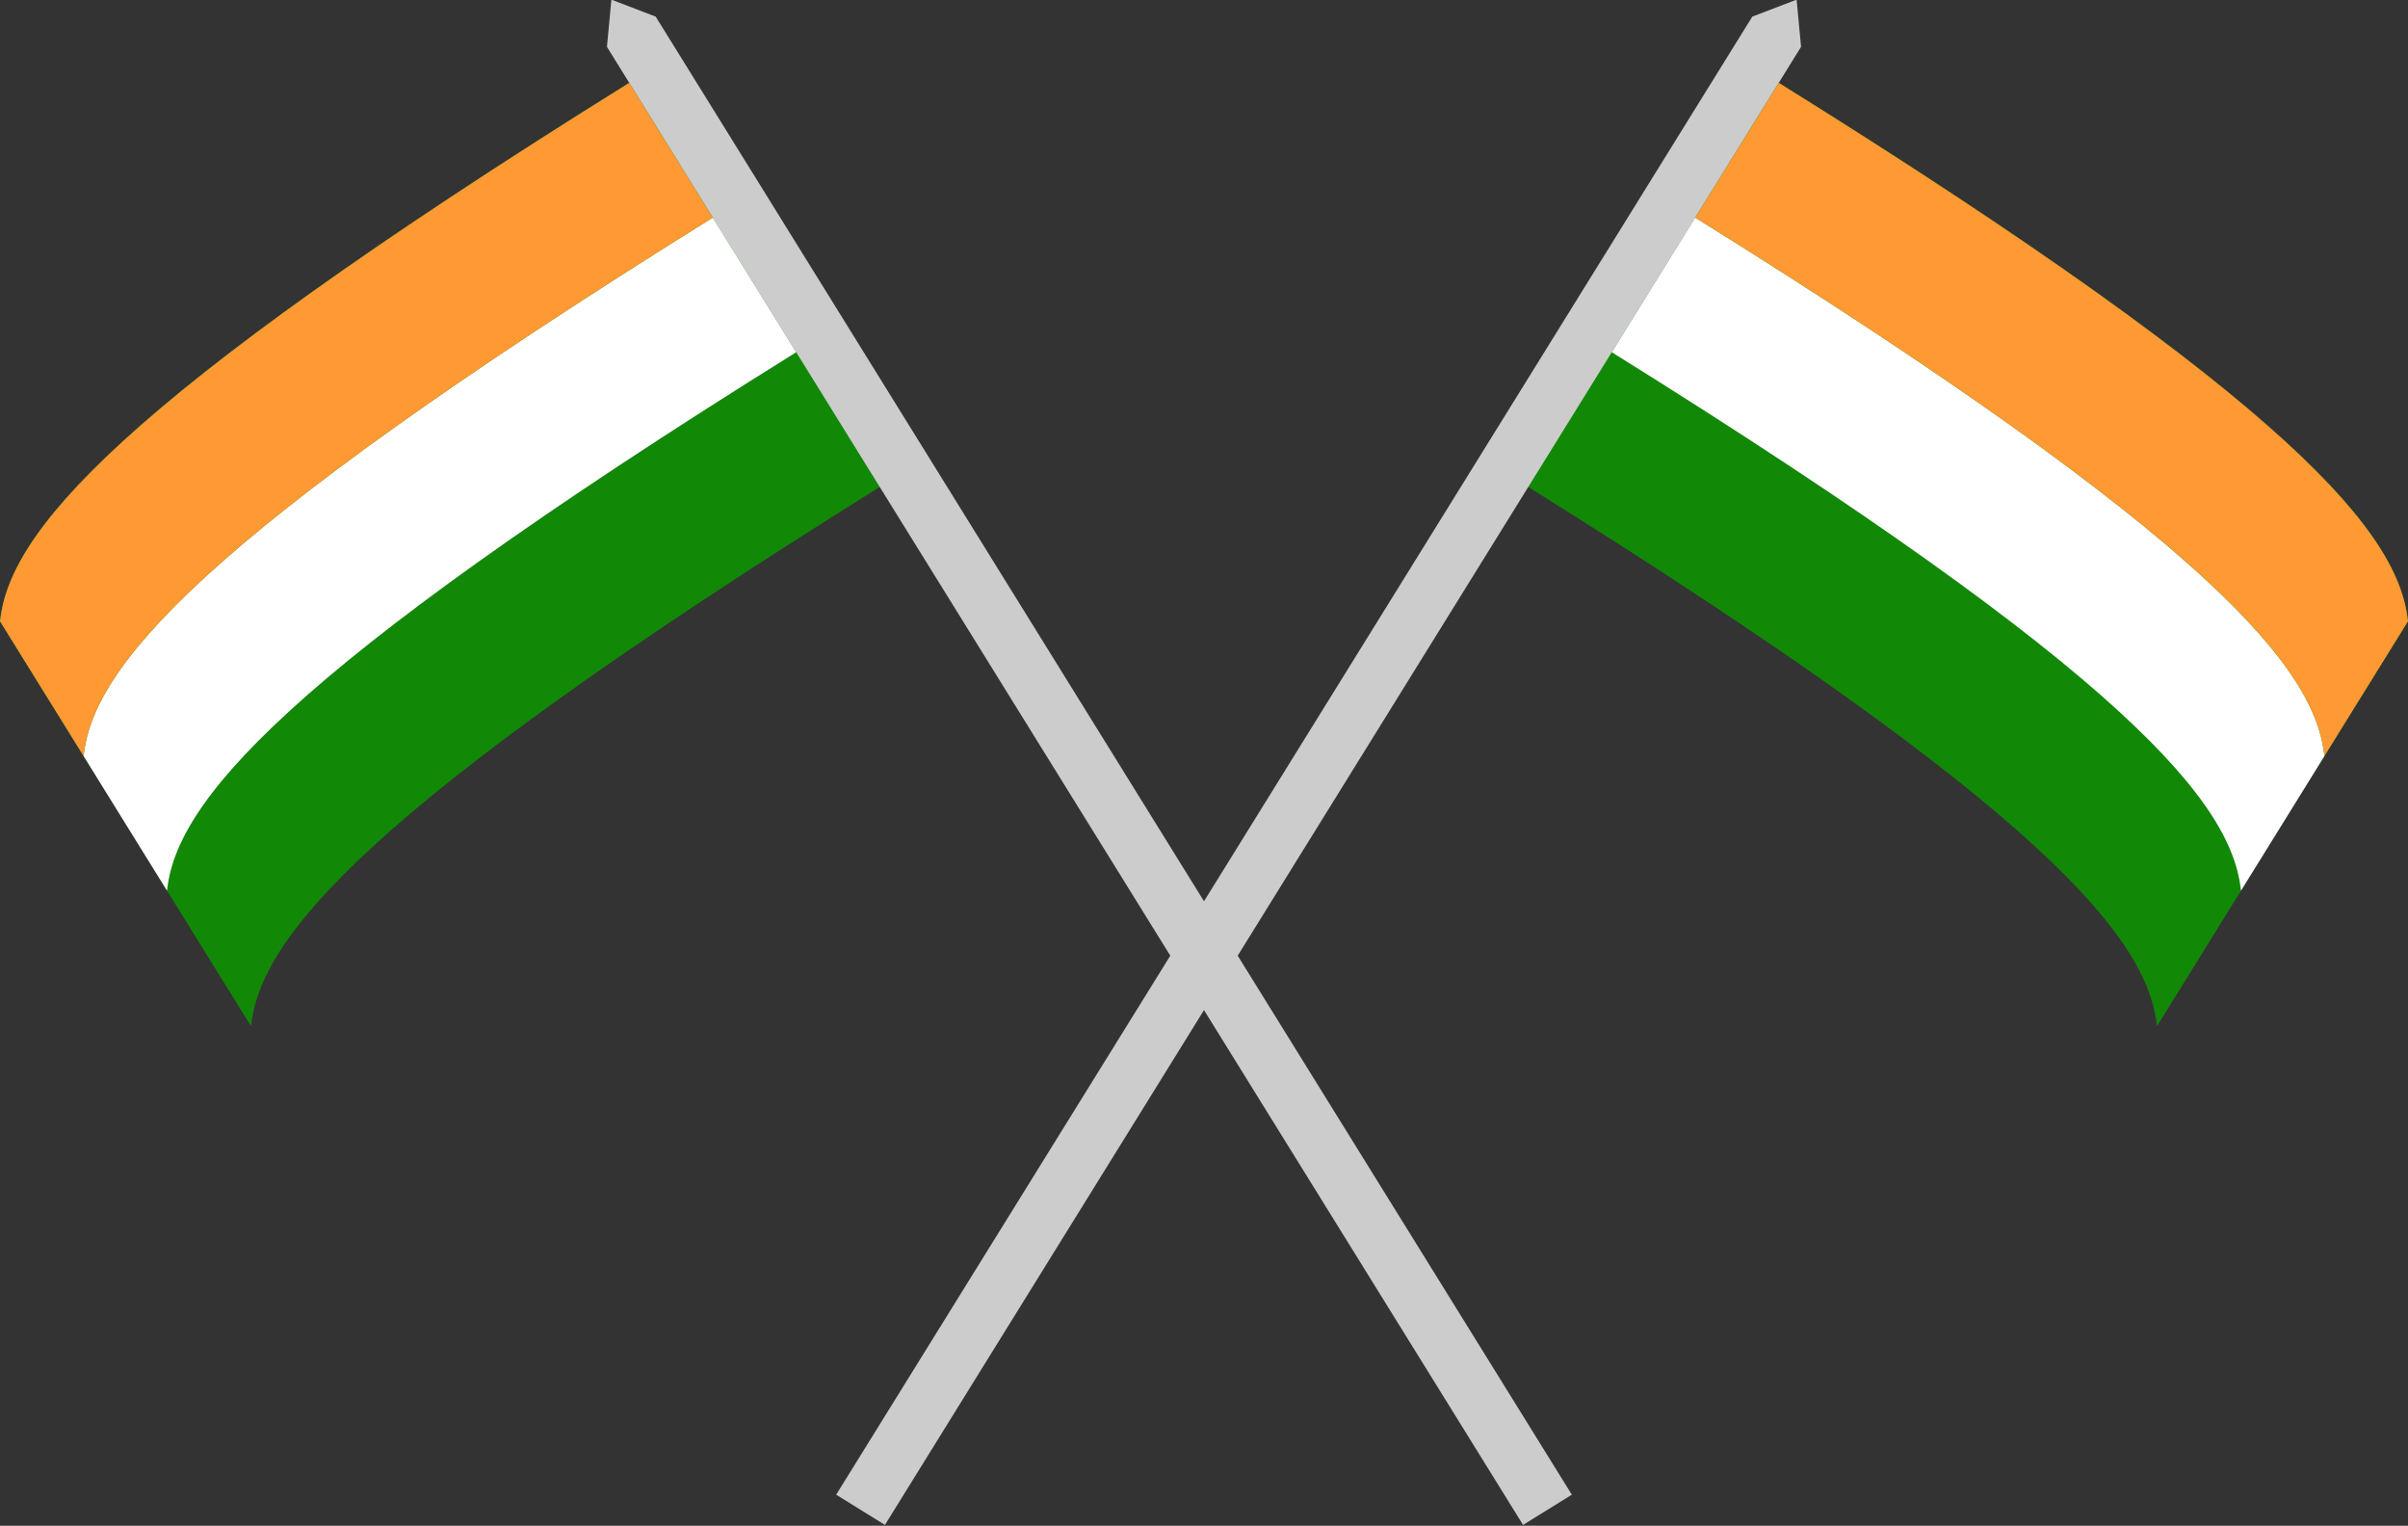 <?xml version="1.0" encoding="UTF-8"?>
<!DOCTYPE svg PUBLIC '-//W3C//DTD SVG 1.0//EN'
          'http://www.w3.org/TR/2001/REC-SVG-20010904/DTD/svg10.dtd'>
<svg clip-rule="evenodd" fill-rule="evenodd" height="126.7" image-rendering="optimizeQuality" preserveAspectRatio="xMidYMid meet" shape-rendering="geometricPrecision" text-rendering="geometricPrecision" version="1.0" viewBox="0.0 0.7 200.0 126.7" width="200.0" xmlns="http://www.w3.org/2000/svg" xmlns:xlink="http://www.w3.org/1999/xlink" zoomAndPan="magnify"
><rect x="0.0" y="0.7" width="200.0" height="126.7" fill="#333333" stroke="none"/><g
  ><g id="change1_1"
    ><path d="M124.12 38.93l2.81 2.21c43.23,26.94 51.47,37.6 52.22,44.78l6.98 -11.26 6.93 -11.18 6.94 -11.19c-0.76,-7.16 -9.07,-17.83 -52.26,-44.71l-2.45 -1.63 -21.17 32.98zm-48.13 -0.32l-2.92 2.53c-43.23,26.94 -51.47,37.6 -52.22,44.78l-6.98 -11.26 -6.93 -11.18 -6.94 -11.19c0.76,-7.16 9.07,-17.83 52.26,-44.71l3.43 -0.31 20.3 31.34z" fill="#128807"
    /></g
    ><g id="change2_1"
    ><path d="M50.41 4.59L50.78 0.67 54.46 2.08 100 75.54 145.54 2.08 149.22 0.67 149.59 4.59 102.8 80.06 130.55 124.82 126.5 127.33 100 84.58 73.5 127.33 69.45 124.82 97.2 80.06z" fill="#CCC"
    /></g
    ><g id="change3_1"
    ><path d="M133.87 29.95c43.19,26.88 51.5,37.55 52.26,44.71l6.93 -11.18c-0.75,-7.17 -9.07,-17.84 -52.26,-44.71l-6.93 11.18zm-67.74 0c-43.19,26.88 -51.5,37.55 -52.26,44.71l-6.93 -11.18c0.75,-7.17 9.07,-17.84 52.26,-44.71l6.93 11.18z" fill="#fff"
    /></g
    ><g id="change4_1"
    ><path d="M140.8 18.77c43.19,26.87 51.51,37.54 52.26,44.71l6.94 -11.19c-0.76,-7.16 -9.07,-17.83 -52.26,-44.71l-6.94 11.19zm-81.6 0c-43.19,26.87 -51.51,37.54 -52.26,44.71l-6.94 -11.19c0.76,-7.16 9.07,-17.83 52.26,-44.71l6.94 11.19z" fill="#F93"
    /></g
  ></g
></svg
>
